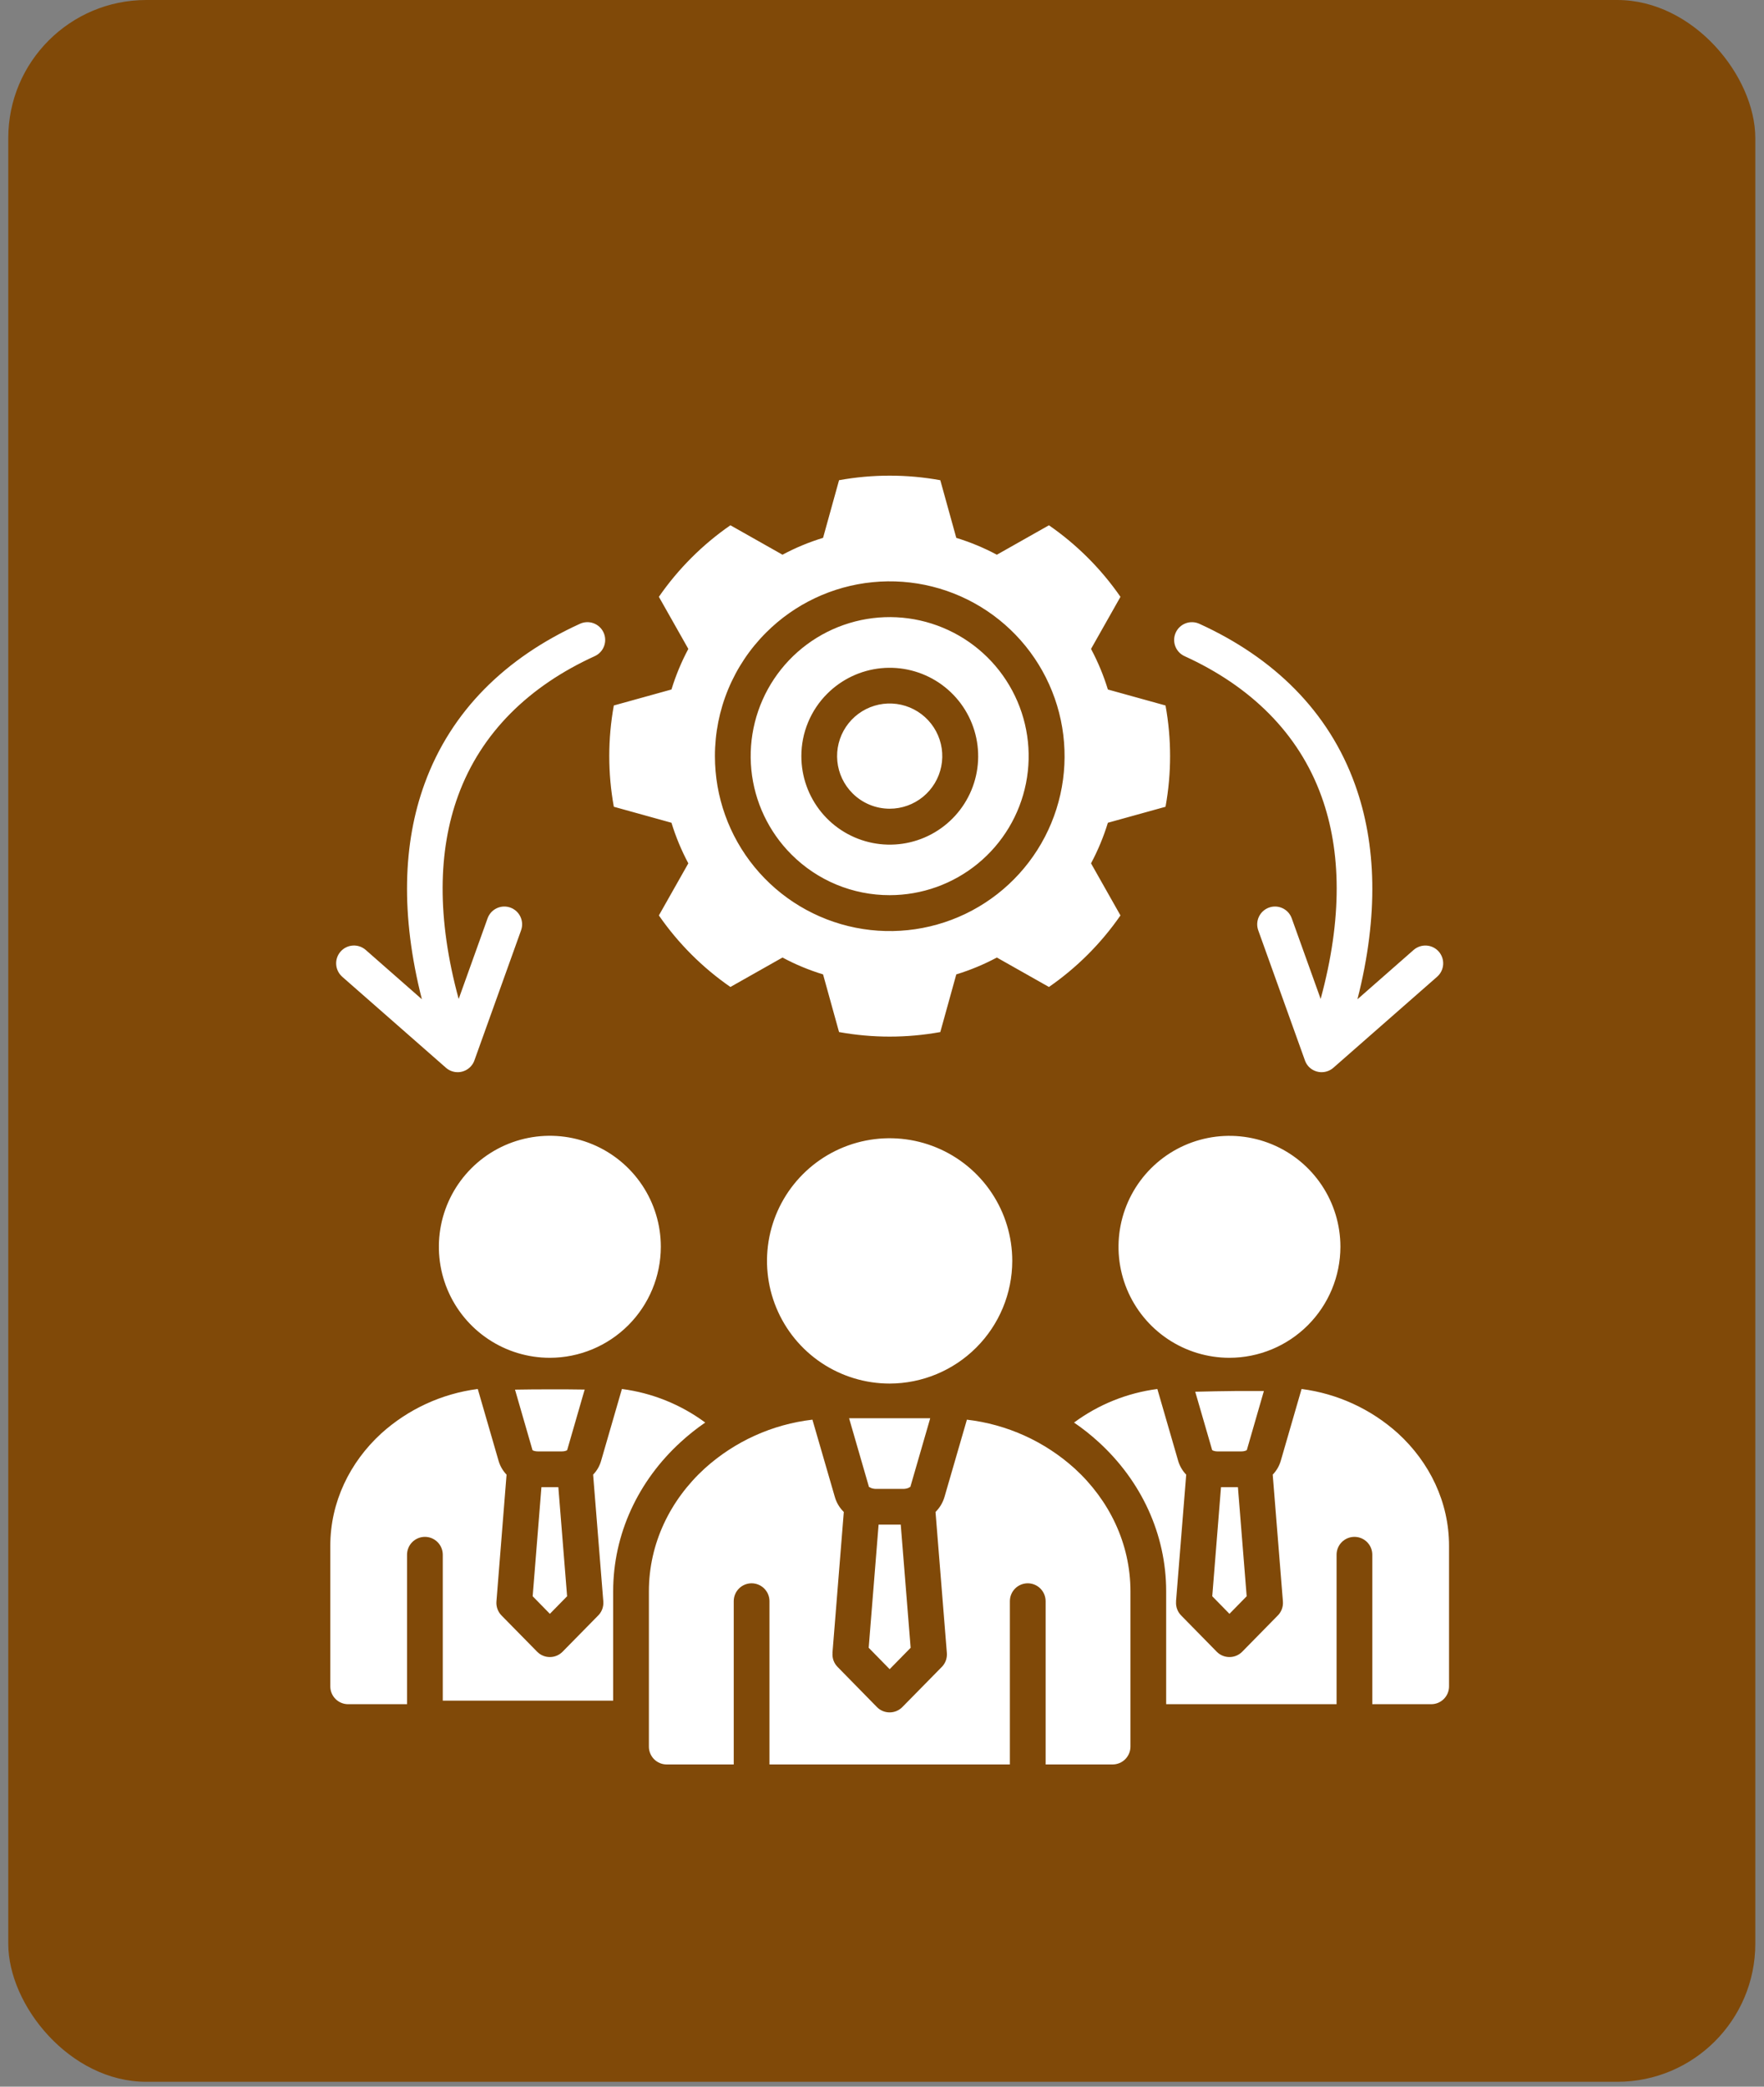 <svg xmlns="http://www.w3.org/2000/svg" width="115" height="136" viewBox="0 0 115 136" fill="none"><rect x="0" y="0" width="115" height="136" fill="#808080" stroke="none"/><rect x="0.539" width="113.894" height="135.683" rx="9" fill="#804908"></rect><g clip-path="url(#clip0_592_1404)"><path d="M80.152 88.496C78.721 88.496 77.323 88.072 76.133 87.277C74.944 86.482 74.017 85.353 73.469 84.031C72.922 82.71 72.779 81.255 73.058 79.852C73.337 78.449 74.026 77.16 75.037 76.149C76.049 75.137 77.338 74.448 78.741 74.169C80.144 73.89 81.598 74.033 82.92 74.581C84.242 75.128 85.371 76.055 86.166 77.245C86.961 78.434 87.385 79.833 87.385 81.263C87.381 83.181 86.618 85.018 85.262 86.374C83.907 87.73 82.069 88.493 80.152 88.496ZM43.081 81.263C43.082 79.832 42.658 78.433 41.863 77.243C41.068 76.053 39.938 75.125 38.616 74.577C37.294 74.029 35.839 73.886 34.435 74.165C33.032 74.444 31.742 75.133 30.73 76.145C29.718 77.157 29.029 78.446 28.75 79.85C28.471 81.254 28.614 82.709 29.162 84.031C29.71 85.353 30.638 86.483 31.828 87.278C33.018 88.073 34.417 88.497 35.848 88.496C37.766 88.493 39.603 87.73 40.959 86.374C42.315 85.018 43.078 83.181 43.081 81.263ZM91.147 93.428C89.394 91.843 87.197 90.831 84.853 90.528L83.495 95.215C83.396 95.552 83.216 95.859 82.972 96.111L83.637 104.382C83.65 104.56 83.623 104.738 83.557 104.904C83.49 105.07 83.387 105.219 83.255 105.339L80.982 107.654C80.766 107.873 80.471 107.998 80.162 108C79.854 108.003 79.557 107.884 79.337 107.668L77.002 105.288C76.885 105.169 76.795 105.027 76.738 104.871C76.681 104.715 76.658 104.548 76.672 104.382H76.667L77.332 96.112C77.088 95.86 76.908 95.553 76.809 95.216L75.451 90.529C73.484 90.785 71.614 91.538 70.019 92.717C70.589 93.105 71.129 93.533 71.636 93.999C74.385 96.513 76.026 99.974 76.026 103.717V111.072H87.135V101.331C87.135 101.022 87.257 100.726 87.476 100.507C87.694 100.289 87.991 100.166 88.3 100.166C88.609 100.166 88.905 100.289 89.123 100.507C89.342 100.726 89.464 101.022 89.464 101.331V111.072H93.302C93.456 111.073 93.607 111.043 93.749 110.985C93.89 110.926 94.019 110.841 94.127 110.732C94.236 110.624 94.321 110.495 94.38 110.354C94.438 110.212 94.468 110.061 94.467 109.908V100.751C94.467 97.898 93.194 95.305 91.147 93.428ZM79.6 96.927L79.03 104.037L80.152 105.183L81.274 104.037L80.703 96.927H79.6ZM82.396 90.66C81.821 90.656 81.208 90.656 80.59 90.66C79.69 90.67 78.765 90.684 77.921 90.708L79.025 94.513L79.11 94.555C79.198 94.585 79.29 94.6 79.383 94.598H80.92C81.013 94.6 81.105 94.585 81.193 94.555C81.221 94.541 81.25 94.527 81.283 94.513L82.396 90.66ZM35.297 96.927L34.726 104.037L35.848 105.183L36.971 104.037L36.4 96.927H35.297ZM38.116 90.566C37.413 90.557 36.654 90.547 35.895 90.552C35.103 90.552 34.311 90.557 33.575 90.571L34.716 94.517C34.743 94.527 34.768 94.54 34.792 94.555C34.884 94.585 34.982 94.6 35.079 94.598H36.616C36.712 94.6 36.808 94.586 36.899 94.555C36.923 94.541 36.951 94.527 36.975 94.513L38.116 90.566ZM44.363 93.999C44.87 93.534 45.408 93.105 45.976 92.716C44.381 91.537 42.511 90.784 40.544 90.528L39.186 95.215C39.09 95.552 38.912 95.86 38.667 96.111L39.332 104.382C39.345 104.56 39.318 104.738 39.252 104.904C39.186 105.07 39.082 105.219 38.95 105.339L36.674 107.654C36.458 107.873 36.164 107.998 35.856 108C35.549 108.003 35.252 107.883 35.033 107.668L32.694 105.288C32.578 105.169 32.488 105.027 32.431 104.87C32.374 104.714 32.351 104.548 32.364 104.382L33.024 96.112C32.781 95.86 32.603 95.552 32.505 95.216L31.147 90.528C28.803 90.831 26.607 91.843 24.853 93.428C22.806 95.305 21.533 97.898 21.533 100.751V109.908C21.533 110.061 21.562 110.212 21.621 110.354C21.679 110.496 21.765 110.624 21.873 110.732C21.982 110.841 22.11 110.926 22.252 110.985C22.393 111.043 22.545 111.073 22.698 111.073H26.536V101.331C26.536 101.022 26.659 100.726 26.877 100.507C27.096 100.289 27.392 100.166 27.701 100.166C28.01 100.166 28.306 100.289 28.524 100.507C28.743 100.726 28.866 101.022 28.866 101.331V110.841H39.974V103.717C39.974 99.973 41.615 96.512 44.364 93.999H44.363ZM70.065 95.715C68.111 93.947 65.653 92.832 63.035 92.528L61.574 97.564C61.466 97.935 61.264 98.273 60.989 98.544L61.729 107.739C61.742 107.917 61.715 108.096 61.649 108.262C61.583 108.427 61.479 108.576 61.347 108.696L58.825 111.261C58.609 111.48 58.315 111.605 58.007 111.607C57.7 111.61 57.403 111.491 57.184 111.275L54.605 108.644C54.488 108.526 54.398 108.384 54.34 108.228C54.284 108.071 54.261 107.905 54.275 107.739H54.27L55.01 98.544C54.733 98.274 54.531 97.936 54.425 97.564L52.964 92.528C50.346 92.832 47.888 93.947 45.934 95.715C43.694 97.766 42.303 100.595 42.303 103.717V113.835C42.302 113.988 42.332 114.14 42.391 114.282C42.449 114.423 42.535 114.552 42.643 114.66C42.751 114.768 42.88 114.854 43.021 114.912C43.163 114.971 43.315 115.001 43.468 115H47.834V104.358C47.834 104.049 47.957 103.753 48.175 103.534C48.394 103.316 48.69 103.193 48.999 103.193C49.308 103.193 49.604 103.316 49.822 103.534C50.041 103.753 50.164 104.049 50.164 104.358V115H65.837V104.358C65.837 104.049 65.959 103.753 66.178 103.534C66.396 103.316 66.693 103.193 67.001 103.193C67.31 103.193 67.607 103.316 67.825 103.534C68.044 103.753 68.166 104.049 68.166 104.358V115H72.532C72.686 115 72.837 114.97 72.978 114.911C73.12 114.853 73.248 114.767 73.356 114.659C73.464 114.551 73.55 114.422 73.609 114.281C73.667 114.14 73.697 113.988 73.697 113.835V103.717C73.697 100.595 72.306 97.766 70.066 95.715H70.065ZM55.354 92.434L56.65 96.913C56.699 96.933 56.747 96.956 56.792 96.984C56.907 97.024 57.028 97.043 57.15 97.04H58.848C58.969 97.043 59.091 97.024 59.206 96.984C59.251 96.955 59.298 96.932 59.347 96.913L60.644 92.434H55.354ZM57.278 99.369L56.632 107.395L58 108.79L59.367 107.395L58.722 99.369H57.278ZM65.992 82.183C65.992 80.601 65.524 79.055 64.645 77.74C63.767 76.425 62.519 75.4 61.057 74.795C59.597 74.189 57.989 74.031 56.438 74.339C54.887 74.648 53.462 75.409 52.344 76.528C51.226 77.646 50.464 79.07 50.156 80.622C49.848 82.173 50.006 83.78 50.612 85.241C51.217 86.702 52.242 87.951 53.557 88.829C54.873 89.707 56.419 90.175 58 90.175C60.118 90.171 62.149 89.327 63.646 87.829C65.144 86.331 65.988 84.301 65.992 82.183H65.992ZM40.017 52.581C39.621 50.398 39.621 48.163 40.017 45.98L43.775 44.938C44.055 44.023 44.423 43.137 44.874 42.293L42.954 38.898C44.215 37.076 45.795 35.496 47.617 34.235L51.013 36.154C51.856 35.702 52.742 35.334 53.658 35.055L54.7 31.298C56.882 30.902 59.118 30.902 61.301 31.298L62.343 35.056C63.258 35.336 64.144 35.704 64.988 36.155L68.383 34.236C70.205 35.497 71.785 37.076 73.046 38.899L71.127 42.294C71.578 43.138 71.946 44.024 72.226 44.939L75.984 45.981C76.38 48.163 76.38 50.399 75.984 52.582L72.226 53.624C71.946 54.539 71.578 55.425 71.127 56.269L73.046 59.664C71.785 61.486 70.205 63.066 68.383 64.327L64.988 62.408C64.144 62.859 63.258 63.227 62.343 63.507L61.301 67.265C59.118 67.661 56.882 67.661 54.7 67.265L53.658 63.507C52.742 63.228 51.856 62.86 51.013 62.408L47.617 64.327C45.795 63.066 44.215 61.486 42.954 59.664L44.874 56.269C44.423 55.425 44.055 54.539 43.775 53.624L40.017 52.581ZM46.608 49.281C46.607 51.918 47.52 54.474 49.192 56.513C50.864 58.552 53.192 59.949 55.778 60.464C58.364 60.98 61.049 60.582 63.376 59.34C65.702 58.097 67.525 56.087 68.535 53.651C69.545 51.215 69.678 48.504 68.913 45.98C68.148 43.456 66.532 41.276 64.339 39.81C62.147 38.345 59.514 37.685 56.889 37.944C54.265 38.202 51.811 39.362 49.947 41.227C48.887 42.283 48.047 43.539 47.474 44.921C46.901 46.303 46.607 47.785 46.608 49.281ZM51.592 55.688C50.11 54.206 49.188 52.255 48.982 50.169C48.777 48.083 49.301 45.99 50.466 44.247C51.631 42.504 53.364 41.219 55.37 40.611C57.376 40.002 59.531 40.108 61.468 40.911C63.405 41.713 65.003 43.162 65.991 45.011C66.98 46.859 67.296 48.994 66.887 51.05C66.478 53.106 65.369 54.956 63.748 56.286C62.128 57.616 60.096 58.343 58 58.343C56.81 58.345 55.631 58.111 54.531 57.656C53.431 57.2 52.433 56.532 51.592 55.688ZM52.243 49.281C52.241 50.614 52.703 51.907 53.547 52.939C54.392 53.971 55.569 54.677 56.877 54.939C58.185 55.2 59.543 55 60.719 54.372C61.896 53.744 62.819 52.727 63.33 51.496C63.841 50.264 63.909 48.893 63.522 47.616C63.136 46.34 62.318 45.237 61.21 44.496C60.101 43.755 58.769 43.421 57.442 43.551C56.115 43.682 54.874 44.269 53.931 45.212C53.395 45.745 52.971 46.379 52.681 47.078C52.391 47.776 52.242 48.525 52.243 49.281ZM58 52.709C58.793 52.709 59.562 52.434 60.176 51.931C60.789 51.428 61.209 50.727 61.364 49.949C61.519 49.171 61.399 48.363 61.025 47.664C60.651 46.964 60.047 46.416 59.314 46.112C58.581 45.808 57.765 45.768 57.006 45.998C56.247 46.228 55.591 46.715 55.15 47.374C54.709 48.034 54.511 48.826 54.589 49.616C54.666 50.405 55.016 51.143 55.577 51.704C56.219 52.347 57.091 52.708 58 52.709ZM77.233 42.769C81.5 44.716 84.664 47.762 86.158 51.926C87.436 55.472 87.525 59.857 86.097 65.105L84.215 59.861C84.165 59.717 84.086 59.584 83.984 59.469C83.882 59.355 83.758 59.263 83.62 59.197C83.482 59.131 83.332 59.093 83.179 59.085C83.026 59.078 82.873 59.1 82.729 59.152C82.585 59.203 82.453 59.283 82.34 59.386C82.226 59.489 82.135 59.614 82.07 59.753C82.005 59.891 81.969 60.042 81.962 60.195C81.956 60.348 81.98 60.5 82.032 60.644L85.055 69.065C85.103 69.219 85.181 69.362 85.286 69.485C85.489 69.717 85.776 69.858 86.084 69.879C86.391 69.899 86.694 69.796 86.926 69.593L93.688 63.662C93.92 63.459 94.062 63.173 94.083 62.865C94.103 62.558 94.001 62.255 93.799 62.023C93.596 61.791 93.31 61.649 93.002 61.628C92.695 61.608 92.392 61.71 92.16 61.912L88.496 65.128C89.892 59.654 89.727 54.995 88.341 51.143C86.62 46.348 83.027 42.863 78.199 40.661C78.06 40.596 77.91 40.559 77.757 40.552C77.603 40.545 77.451 40.569 77.307 40.621C77.163 40.674 77.031 40.754 76.918 40.858C76.805 40.962 76.715 41.087 76.651 41.227C76.587 41.366 76.551 41.517 76.546 41.67C76.541 41.823 76.566 41.976 76.62 42.119C76.674 42.263 76.756 42.394 76.861 42.505C76.966 42.617 77.092 42.706 77.232 42.769L77.233 42.769ZM22.311 63.662L29.073 69.593C29.187 69.694 29.32 69.771 29.465 69.82C29.609 69.869 29.761 69.889 29.913 69.879C30.065 69.869 30.214 69.829 30.35 69.761C30.487 69.693 30.609 69.6 30.709 69.485C30.817 69.364 30.897 69.221 30.945 69.065L33.967 60.644C34.02 60.5 34.044 60.348 34.037 60.195C34.031 60.042 33.994 59.891 33.929 59.753C33.865 59.614 33.773 59.489 33.66 59.386C33.547 59.283 33.414 59.203 33.27 59.152C33.126 59.1 32.973 59.078 32.82 59.085C32.667 59.093 32.517 59.131 32.379 59.197C32.241 59.263 32.117 59.355 32.015 59.469C31.913 59.584 31.834 59.717 31.784 59.861L29.902 65.109C28.465 59.837 28.564 55.433 29.86 51.873C31.364 47.739 34.514 44.706 38.767 42.768C38.907 42.705 39.033 42.616 39.138 42.504C39.243 42.393 39.325 42.261 39.379 42.118C39.433 41.975 39.459 41.822 39.453 41.669C39.448 41.516 39.412 41.365 39.348 41.226C39.285 41.086 39.194 40.961 39.081 40.857C38.968 40.753 38.836 40.673 38.692 40.62C38.548 40.567 38.396 40.544 38.242 40.551C38.089 40.558 37.939 40.595 37.8 40.66C32.991 42.853 29.408 46.318 27.678 51.085C26.273 54.942 26.103 59.624 27.503 65.127L23.84 61.911C23.608 61.709 23.305 61.606 22.997 61.627C22.69 61.648 22.404 61.79 22.201 62.022C21.999 62.254 21.896 62.557 21.917 62.864C21.938 63.172 22.08 63.458 22.312 63.661L22.311 63.662Z" fill="white"></path></g><defs><clipPath id="clip0_592_1404"><rect width="84" height="84" fill="white" transform="translate(16 31)"></rect></clipPath></defs></svg>